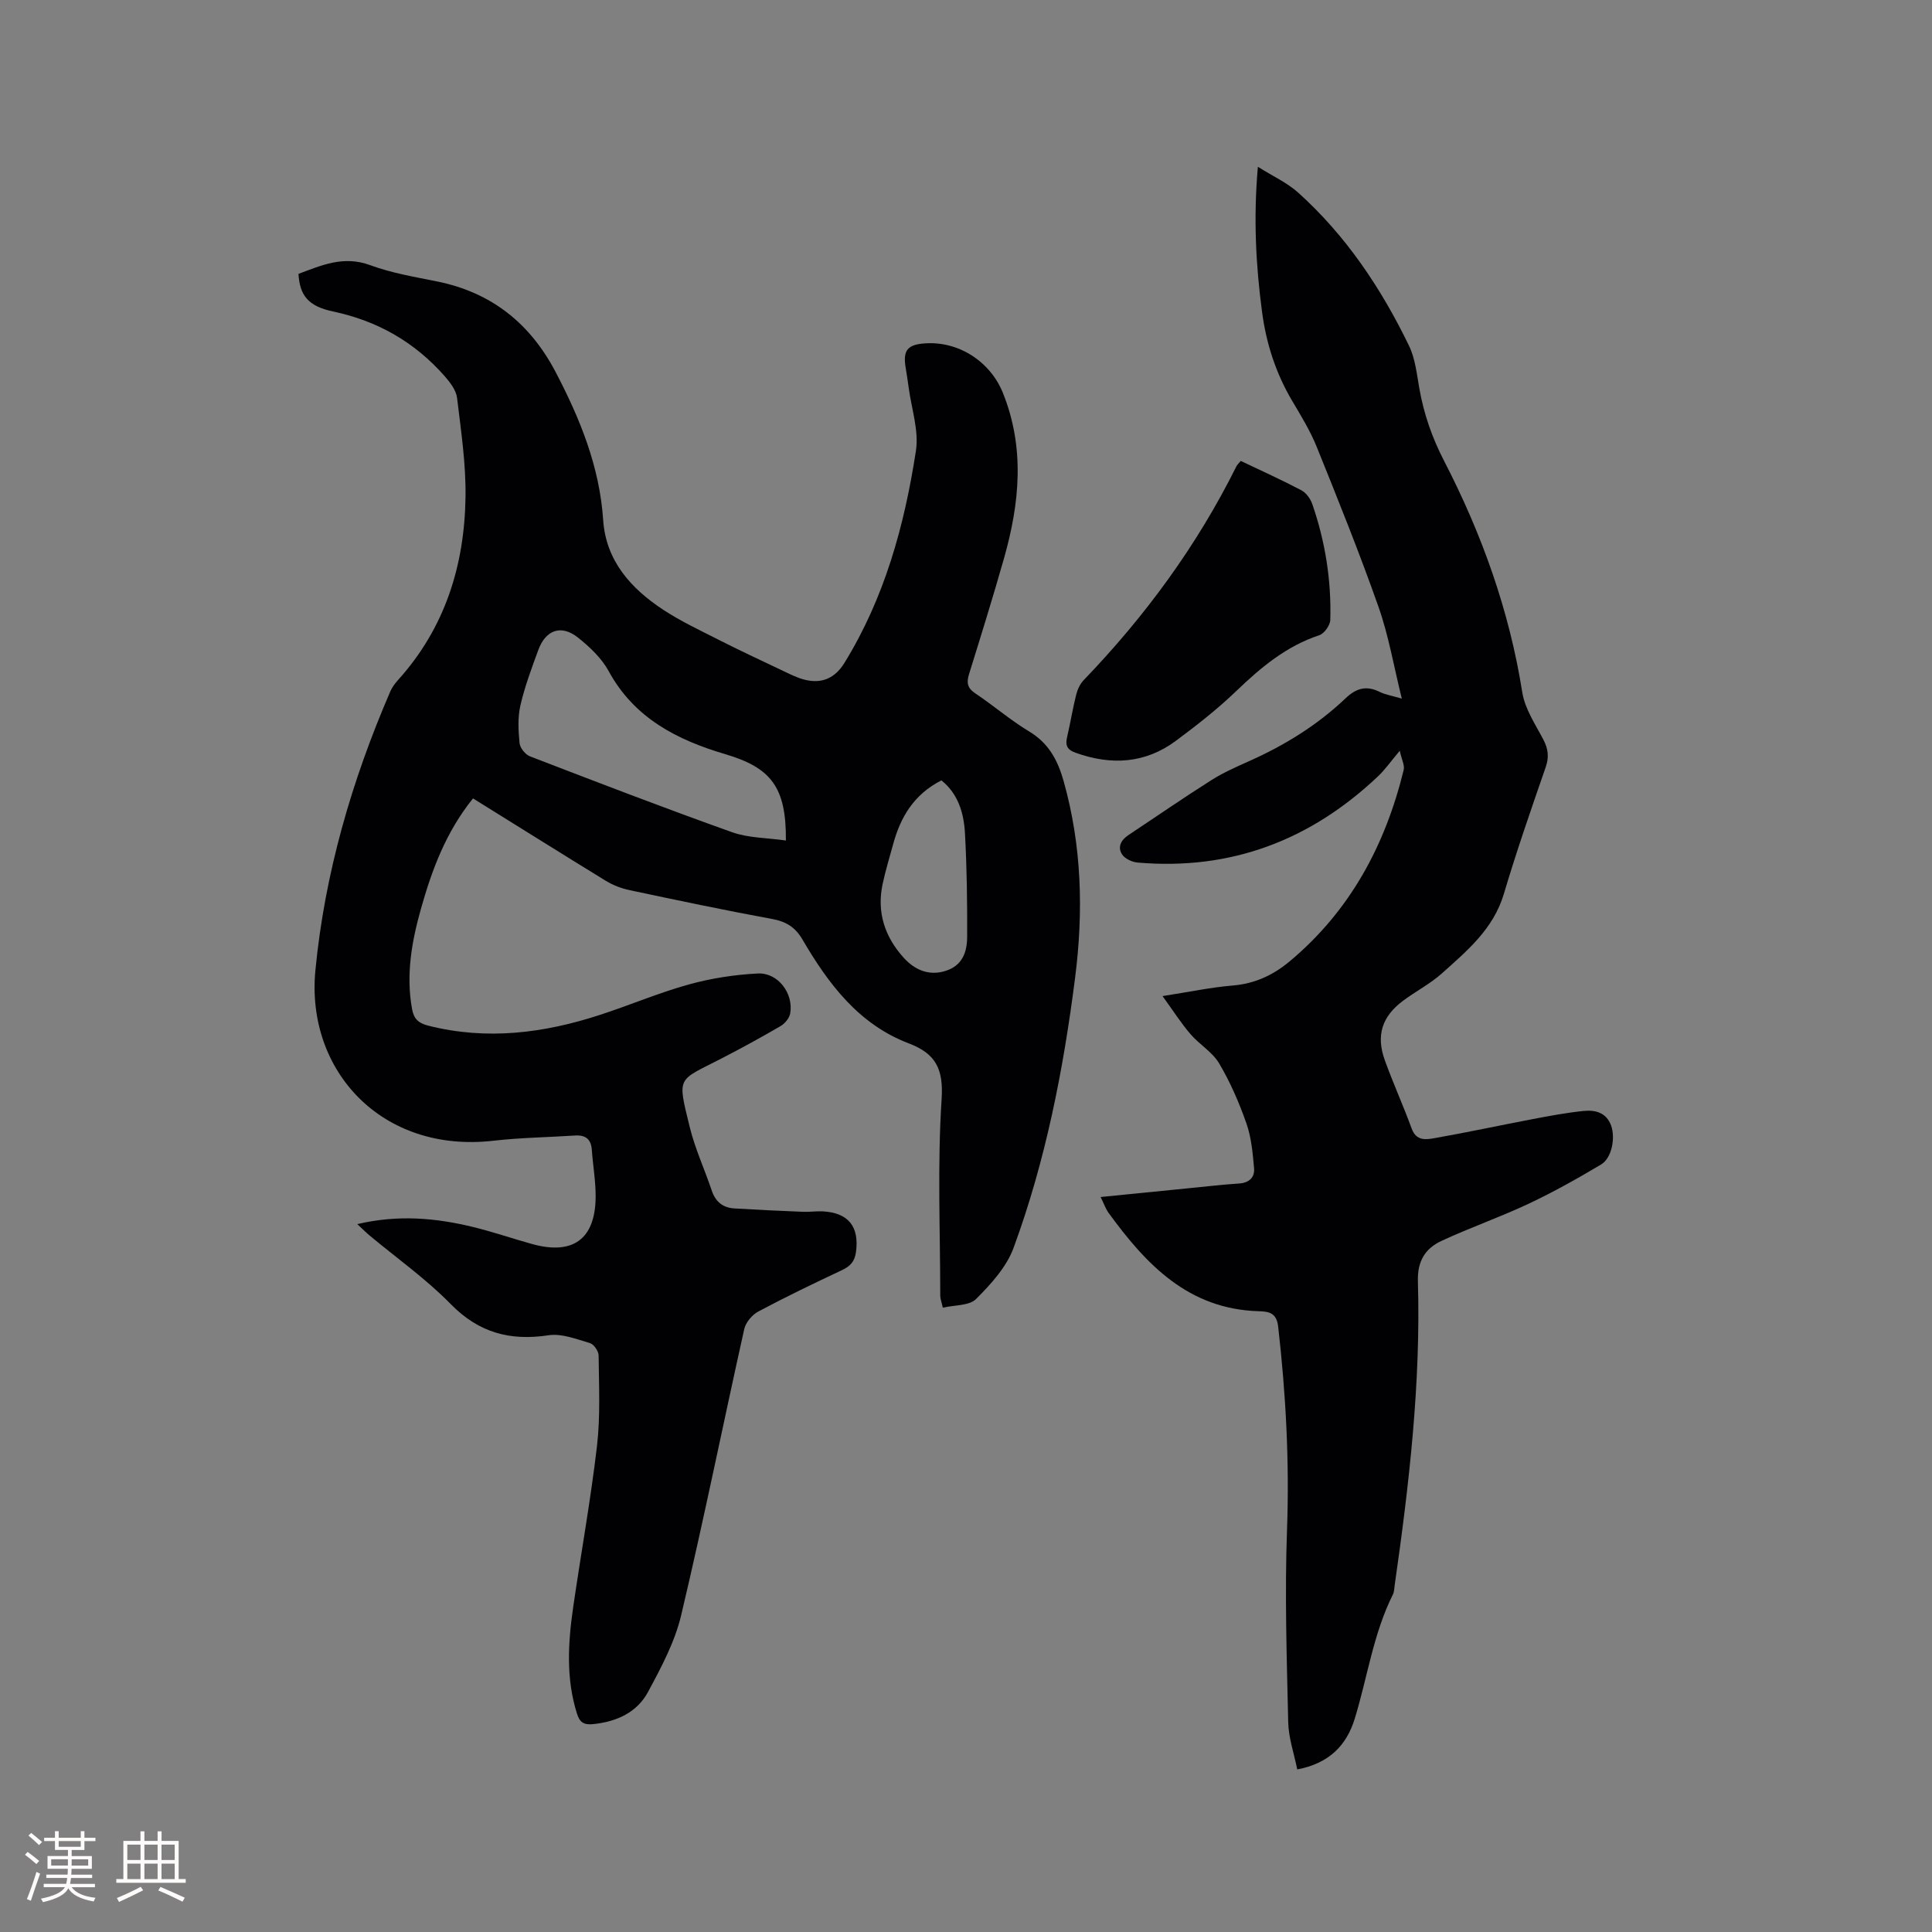 <svg enable-background="new 0 0 400 400" viewBox="0 0 400 400" xmlns="http://www.w3.org/2000/svg"><rect x="0" y="0" width="400" height="400" fill="#808080" stroke="none"/><g fill="#010103"><path d="m97.93 165.3c-5.64 7.01-8.52 14.83-10.79 22.9-1.9 6.76-3.12 13.61-1.83 20.7.37 2.05 1.31 2.93 3.35 3.45 12.15 3.08 23.98 1.56 35.65-2.26 6.13-2 12.1-4.55 18.31-6.27 4.62-1.28 9.49-2.03 14.28-2.27 4.19-.21 7.44 4.16 6.7 8.28-.18.98-1.11 2.1-2.01 2.62-4.01 2.34-8.09 4.57-12.22 6.7-9.16 4.73-9.19 3.5-6.57 14.19 1.1 4.5 3.09 8.77 4.57 13.18.77 2.29 2.3 3.52 4.62 3.67 4.74.29 9.49.51 14.24.7 1.37.06 2.76-.16 4.13-.09 5.32.29 7.57 3.18 6.86 8.43-.26 1.91-1.15 2.91-2.86 3.72-5.85 2.75-11.67 5.55-17.37 8.59-1.27.68-2.59 2.24-2.9 3.62-4.4 19.74-8.39 39.57-13.06 59.25-1.31 5.54-4.14 10.83-6.87 15.9-2.29 4.24-6.46 6.14-11.33 6.65-2.03.21-2.82-.4-3.39-2.22-2.29-7.29-1.83-14.67-.76-22.05 1.61-11.11 3.62-22.17 4.92-33.31.72-6.18.4-12.49.34-18.74-.01-.89-.98-2.32-1.79-2.56-2.79-.82-5.83-2.04-8.55-1.63-8 1.21-14.47-.51-20.3-6.47-5.09-5.2-11.13-9.47-16.75-14.16-.77-.64-1.48-1.36-2.58-2.38 8.46-1.99 16.27-1.29 24.02.61 4.11 1 8.12 2.39 12.2 3.52 8.43 2.33 13.05-1.02 13.13-9.71.03-3.26-.56-6.53-.79-9.8-.16-2.27-1.35-3.11-3.53-2.96-5.59.37-11.22.43-16.78 1.07-23.17 2.68-38.92-14.52-36.92-35.27 1.93-20.05 7.52-39.26 15.51-57.75.37-.85.96-1.65 1.59-2.35 9.73-10.77 13.78-23.74 13.98-37.91.1-6.83-.93-13.7-1.75-20.51-.19-1.58-1.43-3.2-2.55-4.48-6.2-7.06-13.89-11.46-23.16-13.42-5.23-1.11-6.86-3.42-7.12-7.78 4.76-1.77 9.32-3.84 14.82-1.81 4.43 1.64 9.21 2.44 13.87 3.38 11.28 2.28 19.29 8.7 24.57 18.8 5.04 9.64 9.08 19.54 9.82 30.6.57 8.45 5.75 14.18 12.44 18.58 3.61 2.37 7.57 4.23 11.43 6.19 4.34 2.2 8.75 4.27 13.15 6.35 1.52.72 3.06 1.52 4.67 1.93 3.58.92 6.32-.34 8.24-3.44 8.33-13.5 12.45-28.49 14.82-43.94.65-4.22-.94-8.78-1.51-13.18-.18-1.37-.4-2.72-.62-4.08-.58-3.55.38-4.74 4.02-4.99 6.95-.48 13.49 3.75 16.11 10.23 4.6 11.41 3.48 22.85.24 34.27-2.28 8.04-4.77 16.03-7.25 24.01-.54 1.74-.34 2.86 1.31 3.96 3.79 2.53 7.27 5.55 11.16 7.89 4.04 2.43 5.9 5.94 7.13 10.29 3.77 13.41 4.11 27.03 2.37 40.67-2.42 19.04-6.1 37.88-12.74 55.94-1.46 3.98-4.69 7.52-7.77 10.6-1.41 1.41-4.43 1.22-6.88 1.79-.28-1.27-.53-1.86-.53-2.45-.01-13.57-.6-27.19.28-40.7.41-6.3-1.22-9.45-6.8-11.57-10.39-3.96-16.66-12.35-22.02-21.52-1.45-2.48-3.32-3.69-6.19-4.22-9.89-1.82-19.73-3.89-29.57-5.98-1.72-.36-3.46-1.03-4.95-1.94-9.1-5.58-18.15-11.26-27.49-17.06zm64.78 8.72c.09-11.06-3.07-15.07-12.56-17.88-9.95-2.94-18.83-7.45-24.13-17.19-1.46-2.68-3.91-5-6.35-6.94-3.46-2.76-6.69-1.63-8.23 2.59-1.38 3.77-2.81 7.57-3.7 11.47-.57 2.49-.42 5.22-.17 7.8.1 1 1.21 2.36 2.17 2.73 13.91 5.35 27.82 10.71 41.86 15.71 3.37 1.2 7.18 1.14 11.11 1.71zm32.2-12.45c-5.72 2.91-8.48 7.63-10 13.23-.75 2.75-1.59 5.48-2.18 8.26-1.23 5.81.45 10.9 4.37 15.23 2.16 2.39 4.96 3.71 8.23 2.85 3.26-.86 4.89-3.1 4.91-7.17.03-7.18-.06-14.37-.46-21.54-.24-4.13-1.42-8.11-4.87-10.86z"/><path d="m227.87 247.83c6.28-.63 12.25-1.23 18.23-1.82 3.48-.34 6.96-.75 10.44-.98 2.12-.14 3.27-1.29 3.1-3.19-.28-3.12-.56-6.35-1.59-9.27-1.5-4.28-3.34-8.52-5.64-12.41-1.4-2.36-4.09-3.91-5.94-6.06-1.93-2.25-3.53-4.77-5.78-7.87 5.64-.88 10.08-1.82 14.55-2.19 4.54-.38 8.32-2.13 11.73-4.97 12.53-10.45 19.83-24.04 23.65-39.67.23-.95-.41-2.12-.82-3.96-1.93 2.3-3.08 3.96-4.52 5.31-13.97 13.22-30.47 19.51-49.77 17.83-1.14-.1-2.61-.79-3.2-1.69-.99-1.53-.2-2.99 1.32-4 5.72-3.79 11.37-7.7 17.17-11.37 2.49-1.58 5.24-2.78 7.94-3.99 7.31-3.27 14.05-7.44 19.85-12.96 2.21-2.1 4.31-2.69 7.06-1.32 1.18.59 2.55.79 4.58 1.39-1.67-6.75-2.73-13.04-4.81-18.95-3.94-11.18-8.37-22.18-12.81-33.18-1.33-3.29-3.22-6.38-5.04-9.45-3.41-5.74-5.41-11.92-6.28-18.51-1.28-9.66-1.8-19.35-.86-30.02 3.11 1.96 6.03 3.28 8.31 5.32 9.91 8.9 17.2 19.81 22.97 31.71 1.31 2.69 1.62 5.91 2.16 8.92.93 5.25 2.63 10.14 5.1 14.92 7.82 15.14 13.52 31 16.2 47.94.54 3.42 2.71 6.62 4.37 9.8 1.01 1.93 1.2 3.6.48 5.69-3.01 8.7-6.04 17.41-8.66 26.23-2.16 7.27-7.6 11.78-12.83 16.47-2.43 2.17-5.42 3.71-8.05 5.67-4.36 3.25-5.62 7.19-3.77 12.31 1.73 4.78 3.83 9.42 5.58 14.19.94 2.57 2.98 2.25 4.73 1.94 6.77-1.19 13.49-2.65 20.25-3.93 3.52-.67 7.05-1.34 10.61-1.7 2.39-.24 4.69.31 5.68 3.02.93 2.56.15 6.74-2.08 8.07-4.88 2.91-9.86 5.7-14.99 8.12-5.91 2.78-12.11 4.94-18.04 7.69-3.35 1.55-5.01 4.17-4.89 8.34.62 21.15-1.82 42.1-4.81 62.99-.09.63-.09 1.32-.36 1.87-4.07 8.13-5.27 17.14-7.9 25.71-1.71 5.57-5.33 9.27-11.91 10.52-.66-3.29-1.8-6.53-1.87-9.78-.3-13.24-.73-26.5-.25-39.72.52-14.15-.23-28.16-1.83-42.19-.33-2.91-2-3.12-4.07-3.18-14.55-.43-23.29-9.7-31.08-20.41-.59-.84-.93-1.87-1.61-3.23z"/><path d="m256.89 95.43c4.21 2.01 8.45 3.92 12.55 6.08.99.52 1.87 1.75 2.25 2.84 2.69 7.77 3.97 15.8 3.73 24.01-.03 1.1-1.25 2.81-2.27 3.15-6.84 2.27-12.09 6.66-17.18 11.55-3.88 3.73-8.16 7.08-12.49 10.3-6.38 4.74-13.4 5.14-20.79 2.49-1.88-.67-2.14-1.64-1.74-3.33.67-2.88 1.14-5.81 1.86-8.68.27-1.07.79-2.23 1.55-3.02 12.71-13.21 23.44-27.82 31.62-44.26.18-.38.53-.66.91-1.13z"/></g><path d="m5.17 384 .55-.58c.85.61 1.65 1.24 2.4 1.87l-.59.64c-.83-.73-1.62-1.38-2.36-1.93m1.22 9.53-.82-.34c.71-1.76 1.37-3.64 1.98-5.63.24.13.5.25.76.36-.6 1.67-1.24 3.54-1.92 5.61m-.5-13.5.57-.54c.56.44 1.31 1.06 2.26 1.87l-.64.64c-.68-.66-1.41-1.32-2.19-1.97m3.25.46h2.24v-1.36h.77v1.36h4.57v-1.36h.76v1.36h2.28v.69h-2.28v1.84h-2.64v1.26h4.18v2.64h-4.21c0 .45-.02.86-.05 1.21h4.32v.69h-4.38c-.04.34-.1.75-.19 1.22h5.15v.69h-4.82c.87 1.19 2.51 1.92 4.93 2.19-.17.31-.3.57-.37.76-2.77-.49-4.52-1.41-5.26-2.76-.56 1.26-2.3 2.23-5.24 2.9-.12-.24-.26-.48-.43-.72 2.73-.55 4.38-1.34 4.96-2.38h-4.38v-.69h4.65c.1-.38.17-.79.21-1.22h-4.32v-.69h4.4c.03-.34.05-.75.05-1.21h-4.2v-2.64h4.23v-1.26h-2.69v-1.84h-2.24zm1.46 4.46v1.29h3.45c.01-.4.02-.57.01-.53v-.32-.45h-3.46zm1.55-2.59h4.57v-1.19h-4.57zm6.11 2.59h-3.42v.77c-.01.19-.01.37-.02.53h3.44z" fill="#fcfbfa"/><path d="m32.63 379.16h.82v1.98h3.54v7.89h1.46v.78h-14.37v-.78h1.46v-7.89h3.54v-1.98h.82v1.98h2.73zm-3.49 11.48.5.73c-1.61.82-3.28 1.63-5 2.41-.13-.27-.28-.55-.44-.82 1.75-.72 3.4-1.49 4.94-2.32m-2.78-5.55h2.73v-3.18h-2.73zm0 3.95h2.73v-3.2h-2.73zm3.54-3.95h2.73v-3.18h-2.73zm0 3.95h2.73v-3.2h-2.73zm7.89 4.68c-1.84-.92-3.51-1.7-5.02-2.32l.45-.73c1.89.8 3.57 1.55 5.04 2.23zm-1.62-11.81h-2.73v3.18h2.73zm-2.73 7.13h2.73v-3.2h-2.73z" fill="#fcfbfa"/></svg>